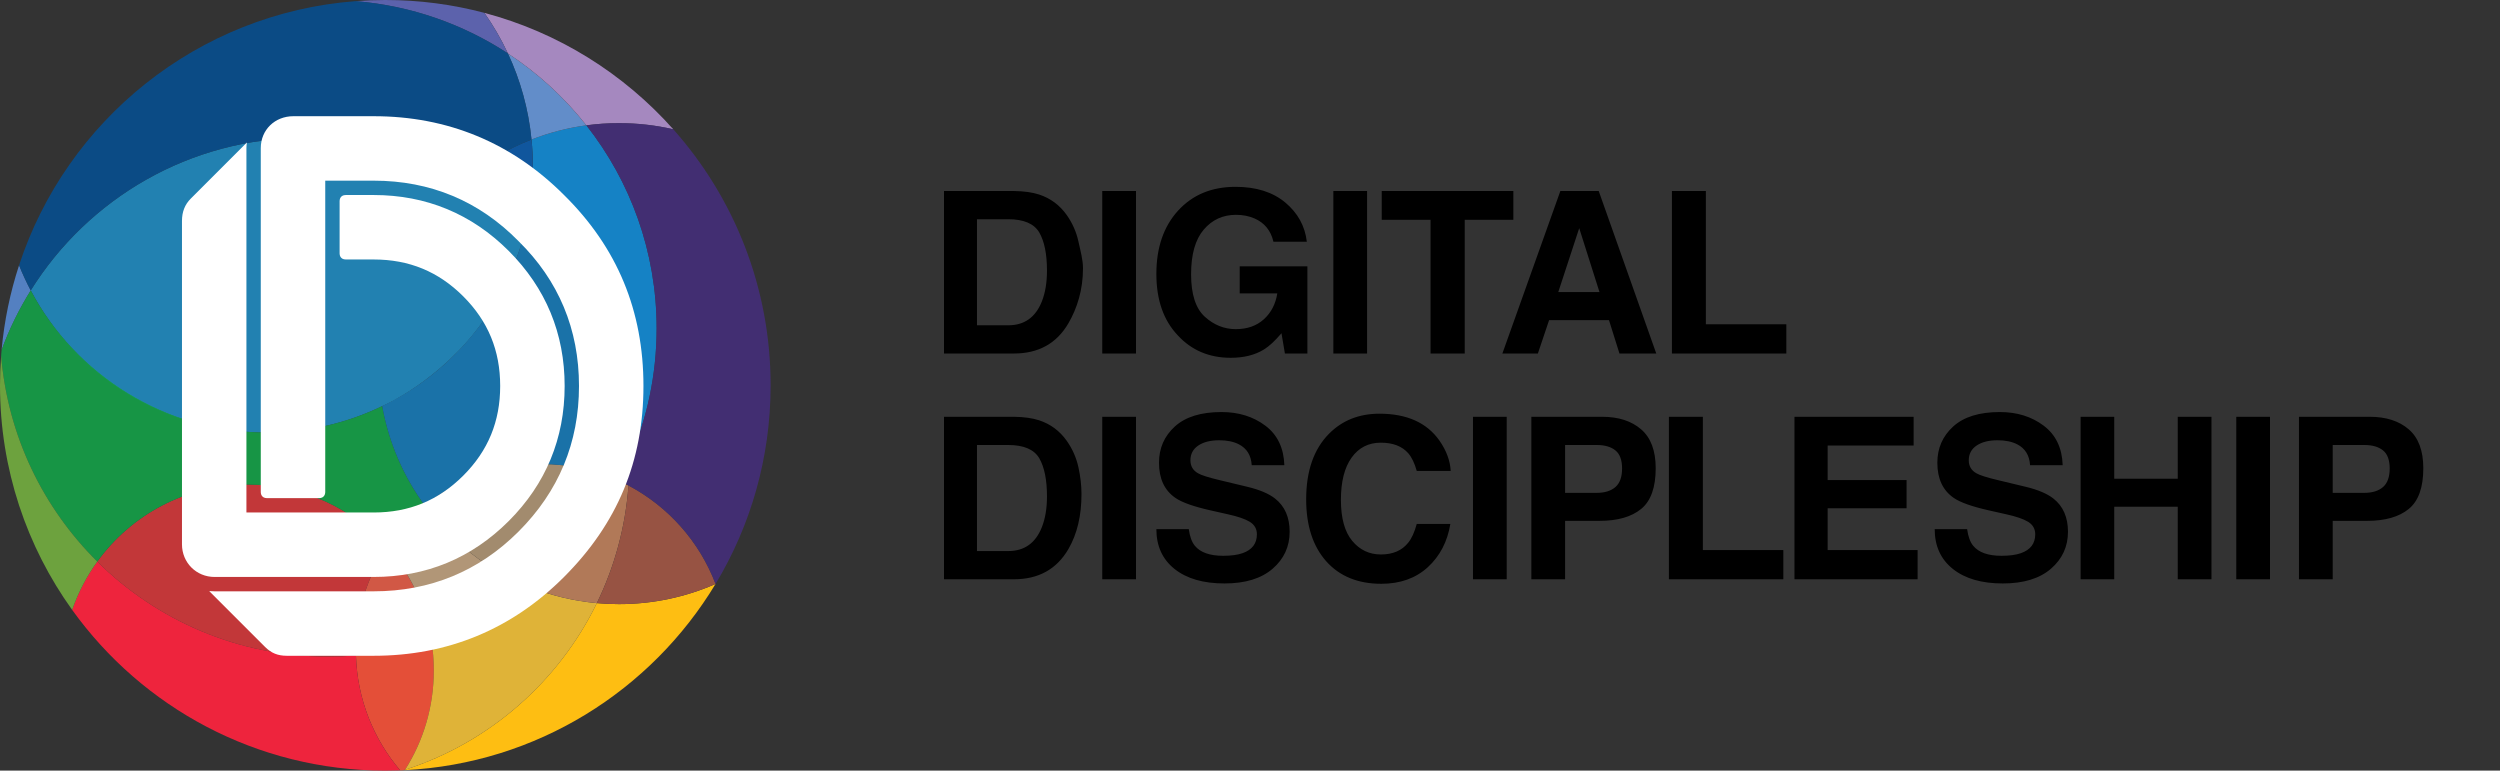 <?xml version="1.0" encoding="utf-8"?>
<svg viewBox="0 0 1661 512" xmlns="http://www.w3.org/2000/svg">
  <rect x="0" y="0" width="1661" height="512" fill="#333333" stroke="none"/>
  <defs>
    <style>.cls-1{fill:#ee243d;}.cls-1,.cls-2,.cls-3,.cls-4,.cls-5,.cls-6,.cls-7,.cls-8,.cls-9,.cls-10,.cls-11,.cls-12,.cls-13,.cls-14,.cls-15,.cls-16,.cls-17,.cls-18,.cls-19,.cls-20,.cls-21,.cls-22{fill-rule:evenodd;}.cls-1,.cls-2,.cls-3,.cls-4,.cls-5,.cls-6,.cls-7,.cls-8,.cls-9,.cls-10,.cls-11,.cls-12,.cls-13,.cls-14,.cls-15,.cls-16,.cls-17,.cls-18,.cls-19,.cls-20,.cls-21,.cls-22,.cls-23{stroke-width:0px;}.cls-2{fill:#628dc9;}.cls-3{fill:#b19677;}.cls-4{fill:#10569d;}.cls-5{fill:#e6393b;}.cls-5,.cls-10,.cls-14,.cls-15,.cls-16,.cls-18,.cls-19,.cls-21{isolation:isolate;}.cls-5,.cls-10,.cls-15,.cls-19{opacity:.8;}.cls-6{fill:#a28b6e;}.cls-7{fill:#5480c1;}.cls-8,.cls-19{fill:#1582c5;}.cls-9{fill:#d15845;}.cls-10{fill:#462e82;}.cls-11{fill:#b17958;}.cls-12{fill:#975343;}.cls-13{fill:#5c62ac;}.cls-14{fill:#ffcb39;opacity:.84;}.cls-15{fill:#1f95d1;}.cls-16{fill:#10b14b;}.cls-16,.cls-18,.cls-21{opacity:.78;}.cls-17{fill:#e44f38;}.cls-18{fill:#7ec242;}.cls-20{fill:#a588bf;}.cls-21{fill:#00529c;}.cls-22{fill:#febe12;}.cls-23{fill:#fff;}</style>
  </defs>
  <g>
    <path class="cls-15" d="M 203.044 91.548 C 125.992 91.548 58.401 132.061 20.411 192.953 C 50.092 249.098 109.079 287.366 177.011 287.366 C 204.58 287.366 230.682 281.062 253.946 269.819 C 253.946 269.819 292.592 253.392 320.924 213.492 C 331.596 198.463 344.353 174.734 349.724 149.326 C 355.735 120.877 308.561 119.165 308.561 119.165 C 277.387 101.586 241.391 91.559 203.049 91.559"/>
    <path class="cls-7" d="M 12.667 176.249 C 6.784 194.212 2.832 213.05 1.061 232.522 C 6.171 218.602 12.678 205.364 20.411 192.964 C 17.547 187.556 14.96 181.972 12.667 176.249"/>
    <path class="cls-17" d="M 236.506 435.502 C 237.354 464.58 248.261 491.14 265.867 511.818 C 266.64 511.791 267.413 511.759 268.181 511.722 C 268.501 511.621 268.821 511.519 269.141 511.418 C 281.222 492.335 288.219 469.711 288.219 445.454 C 288.219 438.595 287.664 431.87 286.587 425.315 C 270.635 430.579 253.861 434.057 236.511 435.507"/>
    <path class="cls-1" d="M 47.958 405.219 C 94.429 469.887 170.291 511.999 256 511.999 C 259.306 511.999 262.592 511.935 265.867 511.813 C 248.261 491.135 237.359 464.58 236.506 435.497 C 230.447 436.003 224.319 436.259 218.127 436.259 C 158.275 436.259 104.055 412.152 64.641 373.122 C 57.601 382.85 51.942 393.645 47.958 405.213"/>
    <path class="cls-9" d="M 257.082 363.474 C 244.053 383.048 236.453 406.552 236.453 431.827 C 236.453 433.054 236.474 434.281 236.506 435.502 C 253.856 434.057 270.624 430.574 286.582 425.31 C 282.726 401.8 272.229 380.525 257.082 363.474"/>
    <path class="cls-5" d="M 64.641 373.127 C 104.05 412.157 158.275 436.265 218.127 436.265 C 224.319 436.265 230.447 436.009 236.506 435.502 C 236.474 434.281 236.453 433.054 236.453 431.827 C 236.453 406.552 244.047 383.048 257.082 363.474 C 234.463 338.017 201.476 321.974 164.739 321.974 C 123.549 321.974 87.074 342.14 64.641 373.133"/>
    <path class="cls-16" d="M 0.747 236.309 C 5.147 289.67 28.753 337.591 64.641 373.127 C 87.074 342.135 123.549 321.969 164.739 321.969 C 201.471 321.969 234.463 338.012 257.082 363.468 C 264.027 353.042 272.512 343.729 282.219 335.863 C 268.16 316.657 258.293 294.192 253.946 269.819 C 230.682 281.062 204.58 287.36 177.011 287.366 C 110.493 287.376 50.092 249.104 20.411 192.953 C 12.678 205.353 6.171 218.591 1.061 232.511 C 0.944 233.77 0.843 235.034 0.747 236.303"/>
    <path class="cls-18" d="M 0 256.005 C 0 311.681 17.776 363.212 47.958 405.224 C 51.948 393.656 57.601 382.856 64.641 373.133 C 28.753 337.591 5.147 289.675 0.747 236.314 C 0.251 242.815 0 249.381 0 256.01"/>
    <path class="cls-22" d="M 396.546 400.717 C 371.106 452.953 325.137 493.354 269.136 511.418 C 269.077 511.509 269.024 511.594 268.965 511.685 C 356.636 507.311 432.691 458.83 475.401 387.981 C 455.764 396.6 434.062 401.384 411.24 401.384 C 406.285 401.384 401.384 401.16 396.541 400.723"/>
    <path class="cls-14" d="M 286.582 425.31 C 287.659 431.864 288.214 438.59 288.214 445.449 C 288.214 469.705 281.222 492.33 269.136 511.413 C 325.137 493.348 371.106 452.953 396.546 400.712 C 381.042 399.293 366.183 395.666 352.279 390.146 C 332.769 405.384 310.598 417.374 286.582 425.31"/>
    <path class="cls-3" d="M 257.082 363.474 C 272.229 380.525 282.726 401.8 286.582 425.31 C 310.598 417.379 332.769 405.389 352.279 390.146 C 324.102 378.951 299.857 359.975 282.214 335.863 C 272.512 343.729 264.021 353.042 257.077 363.468"/>
    <path class="cls-11" d="M 411.32 319.516 C 396.834 347.068 376.626 371.138 352.279 390.152 C 366.183 395.672 381.042 399.304 396.546 400.717 C 408.184 376.818 415.523 350.444 417.566 322.593 C 415.517 321.51 413.437 320.481 411.32 319.51"/>
    <path class="cls-12" d="M 417.566 322.593 C 415.523 350.444 408.184 376.813 396.546 400.717 C 401.389 401.16 406.291 401.379 411.245 401.379 C 434.067 401.379 455.769 396.6 475.407 387.976 C 464.697 359.794 443.966 336.545 417.566 322.588"/>
    <path class="cls-6" d="M 282.214 335.868 C 299.857 359.975 324.097 378.957 352.279 390.152 C 376.626 371.138 396.834 347.068 411.32 319.516 C 395.672 312.347 378.269 308.347 359.932 308.347 C 330.481 308.347 303.435 318.657 282.214 335.868"/>
    <path class="cls-8" d="M 349.719 149.32 C 391.517 188.302 417.768 243.743 418.142 305.318 C 429.795 278.619 436.259 249.13 436.259 218.138 C 436.259 167.219 418.814 120.381 389.576 83.26 C 376.903 84.978 364.695 88.183 353.148 92.69 C 353.724 98.503 354.023 104.397 354.023 110.365 C 354.023 123.746 352.535 136.787 349.724 149.32"/>
    <path class="cls-4" d="M 353.148 92.69 C 336.807 99.069 321.766 108.066 308.555 119.165 C 323.468 127.576 337.287 137.715 349.719 149.315 C 352.535 136.781 354.018 123.741 354.018 110.359 C 354.018 104.397 353.724 98.498 353.143 92.684"/>
    <path class="cls-2" d="M 337.457 35.51 C 345.713 53.174 351.138 72.433 353.143 92.695 C 364.695 88.188 376.898 84.983 389.57 83.266 C 374.919 64.668 357.314 48.513 337.452 35.515"/>
    <path class="cls-20" d="M 337.457 35.51 C 357.314 48.508 374.925 64.663 389.576 83.26 C 396.658 82.3 403.896 81.804 411.245 81.804 C 423.646 81.804 435.721 83.218 447.31 85.89 C 414.445 48.956 371.047 21.606 321.82 8.549 C 327.788 17.019 333.031 26.033 337.457 35.515"/>
    <path class="cls-13" d="M 236.303 0.752 C 273.435 3.813 307.931 16.176 337.457 35.51 C 333.031 26.033 327.788 17.014 321.82 8.544 C 300.817 2.971 278.752 0 256 0 C 249.37 0 242.805 0.251 236.303 0.747"/>
    <path class="cls-21" d="M 236.303 0.752 C 131.437 8.731 44.23 79.89 12.667 176.249 C 14.96 181.972 17.547 187.55 20.411 192.964 C 58.396 132.077 125.986 91.559 203.044 91.559 C 241.381 91.559 277.381 101.586 308.555 119.165 C 321.766 108.066 336.807 99.069 353.148 92.69 C 351.143 72.433 345.713 53.174 337.463 35.505 C 307.937 16.171 273.44 3.808 236.309 0.747"/>
    <path class="cls-10" d="M 417.566 322.593 C 443.966 336.545 464.697 359.799 475.407 387.981 C 498.639 349.442 511.999 304.283 511.999 256.005 C 511.999 190.702 487.551 131.112 447.31 85.89 C 435.721 83.218 423.651 81.804 411.245 81.804 C 403.896 81.804 396.658 82.3 389.576 83.26 C 418.814 120.376 436.259 167.219 436.259 218.138 C 436.259 249.13 429.795 278.619 418.142 305.318 C 416.035 310.145 413.763 314.881 411.32 319.516 C 413.432 320.486 415.517 321.51 417.566 322.598"/>
    <path class="cls-19" d="M 359.932 308.347 C 378.269 308.347 395.672 312.342 411.32 319.516 C 413.757 314.881 416.035 310.145 418.142 305.318 C 417.768 243.743 391.517 188.302 349.719 149.32 C 337.772 202.516 301.873 246.656 253.941 269.824 C 258.288 294.198 268.155 316.657 282.214 335.868 C 303.435 318.657 330.476 308.347 359.932 308.347"/>
  </g>
  <g>
    <path class="cls-23" d="M 374.711 129.533 L 374.706 129.533 C 339.991 94.813 297.446 77.207 248.266 77.207 L 194.921 77.207 C 182.574 77.207 173.262 86.306 173.262 98.375 L 173.262 327.078 C 173.294 327.958 173.662 330.95 177.39 330.966 L 211.961 330.966 C 215.716 330.95 216.063 327.905 216.09 327.052 L 216.09 120.034 L 248.266 120.034 C 285.958 120.034 318.342 133.555 344.513 160.222 C 371.165 186.382 384.685 218.767 384.685 256.453 C 384.685 294.139 371.165 326.518 344.508 353.18 C 318.166 379.517 285.787 392.872 248.261 392.872 L 142.552 392.872 C 141.267 392.872 140.088 392.818 139 392.717 L 176.153 429.87 C 180.18 433.902 184.606 435.699 190.516 435.699 L 248.261 435.699 C 297.446 435.699 339.985 418.099 374.695 383.378 C 410.232 347.847 427.507 306.326 427.507 256.453 C 427.507 206.58 410.237 164.574 374.706 129.533 L 374.711 129.533 L 374.711 129.533 Z"/>
    <path class="cls-23" d="M 248.266 383.33 C 283.158 383.33 313.35 370.834 338.001 346.183 C 362.652 321.532 375.149 291.339 375.149 256.453 C 375.149 221.567 362.652 191.369 338.001 166.718 C 313.35 142.072 283.158 129.571 248.266 129.571 L 229.786 129.571 C 225.972 129.571 225.652 132.701 225.631 133.517 L 225.631 168.451 C 225.652 169.273 225.972 172.398 229.786 172.398 L 248.266 172.398 C 271.829 172.398 291.302 180.42 307.803 196.916 C 324.3 213.418 332.321 232.89 332.321 256.453 C 332.321 280.016 324.305 299.483 307.803 315.985 C 291.302 332.481 271.829 340.503 248.266 340.503 L 163.726 340.503 L 163.726 98.375 C 163.726 97.602 163.779 96.322 164.03 94.663 L 126.733 131.971 C 122.808 135.891 120.904 140.749 120.904 146.824 L 120.904 361.671 C 120.904 373.815 130.419 383.33 142.563 383.33 L 248.272 383.33 L 248.266 383.33 Z"/>
  </g>
  <g>
    <path d="M 673.71 234.87 L 627.2 234.87 L 627.2 126.91 L 673.71 126.91 C 680.403 127.01 685.97 127.79 690.41 129.25 C 697.977 131.743 704.107 136.31 708.8 142.95 C 712.56 148.323 715.123 154.133 716.49 160.38 C 717.857 166.633 719.54 172.59 719.54 178.25 C 719.54 192.603 715.657 204.763 709.89 214.73 C 702.083 228.157 690.023 234.87 673.71 234.87 Z M 690.49 154.45 C 687.017 148.59 680.153 145.66 669.9 145.66 L 649.1 145.66 L 649.1 216.12 L 669.9 216.12 C 680.547 216.12 687.97 210.87 692.17 200.37 C 694.463 194.61 695.61 187.75 695.61 179.79 C 695.61 168.803 693.903 160.357 690.49 154.45 Z M 732.34 126.91 L 754.76 126.91 L 754.76 234.87 L 732.34 234.87 L 732.34 126.91 Z M 839.7 232.23 C 833.74 235.89 826.413 237.72 817.72 237.72 C 803.413 237.72 791.697 232.767 782.57 222.86 C 773.05 212.893 768.29 199.27 768.29 181.99 C 768.29 164.51 773.097 150.497 782.71 139.95 C 792.33 129.403 805.05 124.13 820.87 124.13 C 834.59 124.13 845.613 127.607 853.94 134.56 C 862.267 141.52 867.04 150.2 868.26 160.6 L 846.07 160.6 C 844.363 153.227 840.187 148.077 833.54 145.15 C 829.833 143.537 825.71 142.73 821.17 142.73 C 812.477 142.73 805.333 146.013 799.74 152.58 C 794.153 159.147 791.36 169.023 791.36 182.21 C 791.36 195.49 794.387 204.89 800.44 210.41 C 806.493 215.923 813.377 218.68 821.09 218.68 C 828.663 218.68 834.867 216.497 839.7 212.13 C 844.533 207.757 847.51 202.03 848.63 194.95 L 823.66 194.95 L 823.66 176.93 L 868.63 176.93 L 868.63 234.87 L 853.69 234.87 L 851.42 221.39 C 847.073 226.517 843.167 230.13 839.7 232.23 Z M 885.88 126.91 L 908.29 126.91 L 908.29 234.87 L 885.88 234.87 L 885.88 126.91 Z M 1005.47 126.91 L 1005.47 146.03 L 973.17 146.03 L 973.17 234.87 L 950.46 234.87 L 950.46 146.03 L 918.02 146.03 L 918.02 126.91 L 1005.47 126.91 Z M 1069 212.68 L 1029.23 212.68 L 1021.76 234.87 L 998.18 234.87 L 1036.7 126.91 L 1062.19 126.91 L 1100.42 234.87 L 1075.96 234.87 L 1069 212.68 Z M 1062.7 194.07 L 1049.23 151.59 L 1035.31 194.07 L 1062.7 194.07 Z M 1110.82 126.91 L 1133.38 126.91 L 1133.38 215.46 L 1186.84 215.46 L 1186.84 234.87 L 1110.82 234.87 L 1110.82 126.91 Z" style="fill: rgb(0, 0, 0);"/>
    <path d="M 673.71 384.87 L 627.2 384.87 L 627.2 276.91 L 673.71 276.91 C 680.403 277.01 685.97 277.79 690.41 279.25 C 697.977 281.743 704.107 286.31 708.8 292.95 C 712.56 298.323 715.123 304.133 716.49 310.38 C 717.857 316.633 718.54 322.59 718.54 328.25 C 718.54 342.603 715.657 354.763 709.89 364.73 C 702.083 378.157 690.023 384.87 673.71 384.87 Z M 690.49 304.45 C 687.017 298.59 680.153 295.66 669.9 295.66 L 649.1 295.66 L 649.1 366.12 L 669.9 366.12 C 680.547 366.12 687.97 360.87 692.17 350.37 C 694.463 344.61 695.61 337.75 695.61 329.79 C 695.61 318.803 693.903 310.357 690.49 304.45 Z M 732.34 276.91 L 754.76 276.91 L 754.76 384.87 L 732.34 384.87 L 732.34 276.91 Z M 812.67 369.27 C 817.99 369.27 822.31 368.683 825.63 367.51 C 831.93 365.263 835.08 361.09 835.08 354.99 C 835.08 351.423 833.517 348.663 830.39 346.71 C 827.27 344.803 822.363 343.12 815.67 341.66 L 804.25 339.09 C 793.017 336.55 785.253 333.793 780.96 330.82 C 773.68 325.833 770.04 318.043 770.04 307.45 C 770.04 297.783 773.557 289.75 780.59 283.35 C 787.623 276.957 797.95 273.76 811.57 273.76 C 822.95 273.76 832.657 276.777 840.69 282.81 C 848.717 288.837 852.927 297.587 853.32 309.06 L 831.64 309.06 C 831.247 302.567 828.413 297.953 823.14 295.22 C 819.627 293.413 815.257 292.51 810.03 292.51 C 804.223 292.51 799.587 293.683 796.12 296.03 C 792.653 298.37 790.92 301.64 790.92 305.84 C 790.92 309.7 792.627 312.58 796.04 314.48 C 798.24 315.753 802.93 317.243 810.11 318.95 L 828.71 323.42 C 836.863 325.373 843.017 327.983 847.17 331.25 C 853.617 336.33 856.84 343.68 856.84 353.3 C 856.84 363.167 853.067 371.357 845.52 377.87 C 837.973 384.39 827.317 387.65 813.55 387.65 C 799.49 387.65 788.43 384.44 780.37 378.02 C 772.317 371.6 768.29 362.773 768.29 351.54 L 789.82 351.54 C 790.5 356.473 791.843 360.16 793.85 362.6 C 797.51 367.047 803.783 369.27 812.67 369.27 Z M 948.68 376.81 C 940.627 384.183 930.327 387.87 917.78 387.87 C 902.247 387.87 890.037 382.89 881.15 372.93 C 872.263 362.917 867.82 349.197 867.82 331.77 C 867.82 312.923 872.877 298.397 882.99 288.19 C 891.777 279.303 902.957 274.86 916.53 274.86 C 934.697 274.86 947.977 280.817 956.37 292.73 C 961.01 299.417 963.5 306.13 963.84 312.87 L 941.29 312.87 C 939.823 307.697 937.943 303.79 935.65 301.15 C 931.543 296.463 925.463 294.12 917.41 294.12 C 909.203 294.12 902.733 297.43 898 304.05 C 893.267 310.663 890.9 320.023 890.9 332.13 C 890.9 344.243 893.4 353.313 898.4 359.34 C 903.407 365.373 909.767 368.39 917.48 368.39 C 925.393 368.39 931.423 365.8 935.57 360.62 C 937.87 357.84 939.777 353.667 941.29 348.1 L 963.62 348.1 C 961.673 359.867 956.693 369.437 948.68 376.81 Z M 978.65 276.91 L 1001.06 276.91 L 1001.06 384.87 L 978.65 384.87 L 978.65 276.91 Z M 1062.77 346.05 L 1039.85 346.05 L 1039.85 384.87 L 1017.43 384.87 L 1017.43 276.91 L 1064.46 276.91 C 1075.3 276.91 1083.94 279.693 1090.38 285.26 C 1096.827 290.827 1100.05 299.443 1100.05 311.11 C 1100.05 323.857 1096.827 332.867 1090.38 338.14 C 1083.94 343.413 1074.737 346.05 1062.77 346.05 Z M 1073.32 323.56 C 1076.247 320.973 1077.71 316.873 1077.71 311.26 C 1077.71 305.647 1076.233 301.643 1073.28 299.25 C 1070.327 296.857 1066.19 295.66 1060.87 295.66 L 1039.85 295.66 L 1039.85 327.45 L 1060.87 327.45 C 1066.19 327.45 1070.34 326.153 1073.32 323.56 Z M 1108.82 276.91 L 1131.38 276.91 L 1131.38 365.46 L 1184.84 365.46 L 1184.84 384.87 L 1108.82 384.87 L 1108.82 276.91 Z M 1266.73 337.7 L 1214.29 337.7 L 1214.29 365.46 L 1274.06 365.46 L 1274.06 384.87 L 1192.25 384.87 L 1192.25 276.91 L 1271.42 276.91 L 1271.42 296.03 L 1214.29 296.03 L 1214.29 318.95 L 1266.73 318.95 L 1266.73 337.7 Z M 1329.8 369.27 C 1335.12 369.27 1339.44 368.683 1342.76 367.51 C 1349.06 365.263 1352.21 361.09 1352.21 354.99 C 1352.21 351.423 1350.647 348.663 1347.52 346.71 C 1344.4 344.803 1339.493 343.12 1332.8 341.66 L 1321.38 339.09 C 1310.147 336.55 1302.38 333.793 1298.08 330.82 C 1290.807 325.833 1287.17 318.043 1287.17 307.45 C 1287.17 297.783 1290.687 289.75 1297.72 283.35 C 1304.753 276.957 1315.08 273.76 1328.7 273.76 C 1340.08 273.76 1349.783 276.777 1357.81 282.81 C 1365.843 288.837 1370.057 297.587 1370.45 309.06 L 1348.77 309.06 C 1348.377 302.567 1345.543 297.953 1340.27 295.22 C 1336.757 293.413 1332.387 292.51 1327.16 292.51 C 1321.353 292.51 1316.717 293.683 1313.25 296.03 C 1309.783 298.37 1308.05 301.64 1308.05 305.84 C 1308.05 309.7 1309.757 312.58 1313.17 314.48 C 1315.37 315.753 1320.06 317.243 1327.24 318.95 L 1345.84 323.42 C 1353.993 325.373 1360.147 327.983 1364.3 331.25 C 1370.74 336.33 1373.96 343.68 1373.96 353.3 C 1373.96 363.167 1370.19 371.357 1362.65 377.87 C 1355.103 384.39 1344.447 387.65 1330.68 387.65 C 1316.613 387.65 1305.553 384.44 1297.5 378.02 C 1289.44 371.6 1285.41 362.773 1285.41 351.54 L 1306.95 351.54 C 1307.63 356.473 1308.973 360.16 1310.98 362.6 C 1314.64 367.047 1320.913 369.27 1329.8 369.27 Z M 1446.89 384.87 L 1446.89 336.67 L 1404.7 336.67 L 1404.7 384.87 L 1382.36 384.87 L 1382.36 276.91 L 1404.7 276.91 L 1404.7 318.07 L 1446.89 318.07 L 1446.89 276.91 L 1469.3 276.91 L 1469.3 384.87 L 1446.89 384.87 Z M 1485.78 276.91 L 1508.19 276.91 L 1508.19 384.87 L 1485.78 384.87 L 1485.78 276.91 Z M 1572.77 346.05 L 1549.85 346.05 L 1549.85 384.87 L 1527.43 384.87 L 1527.43 276.91 L 1574.46 276.91 C 1585.3 276.91 1593.94 279.693 1600.38 285.26 C 1606.827 290.827 1610.05 299.443 1610.05 311.11 C 1610.05 323.857 1606.827 332.867 1600.38 338.14 C 1593.94 343.413 1584.737 346.05 1572.77 346.05 Z M 1583.32 323.56 C 1586.247 320.973 1587.71 316.873 1587.71 311.26 C 1587.71 305.647 1586.233 301.643 1583.28 299.25 C 1580.327 296.857 1576.19 295.66 1570.87 295.66 L 1549.85 295.66 L 1549.85 327.45 L 1570.87 327.45 C 1576.19 327.45 1580.34 326.153 1583.32 323.56 Z" style="fill: rgb(0, 0, 0);"/>
  </g>
</svg>